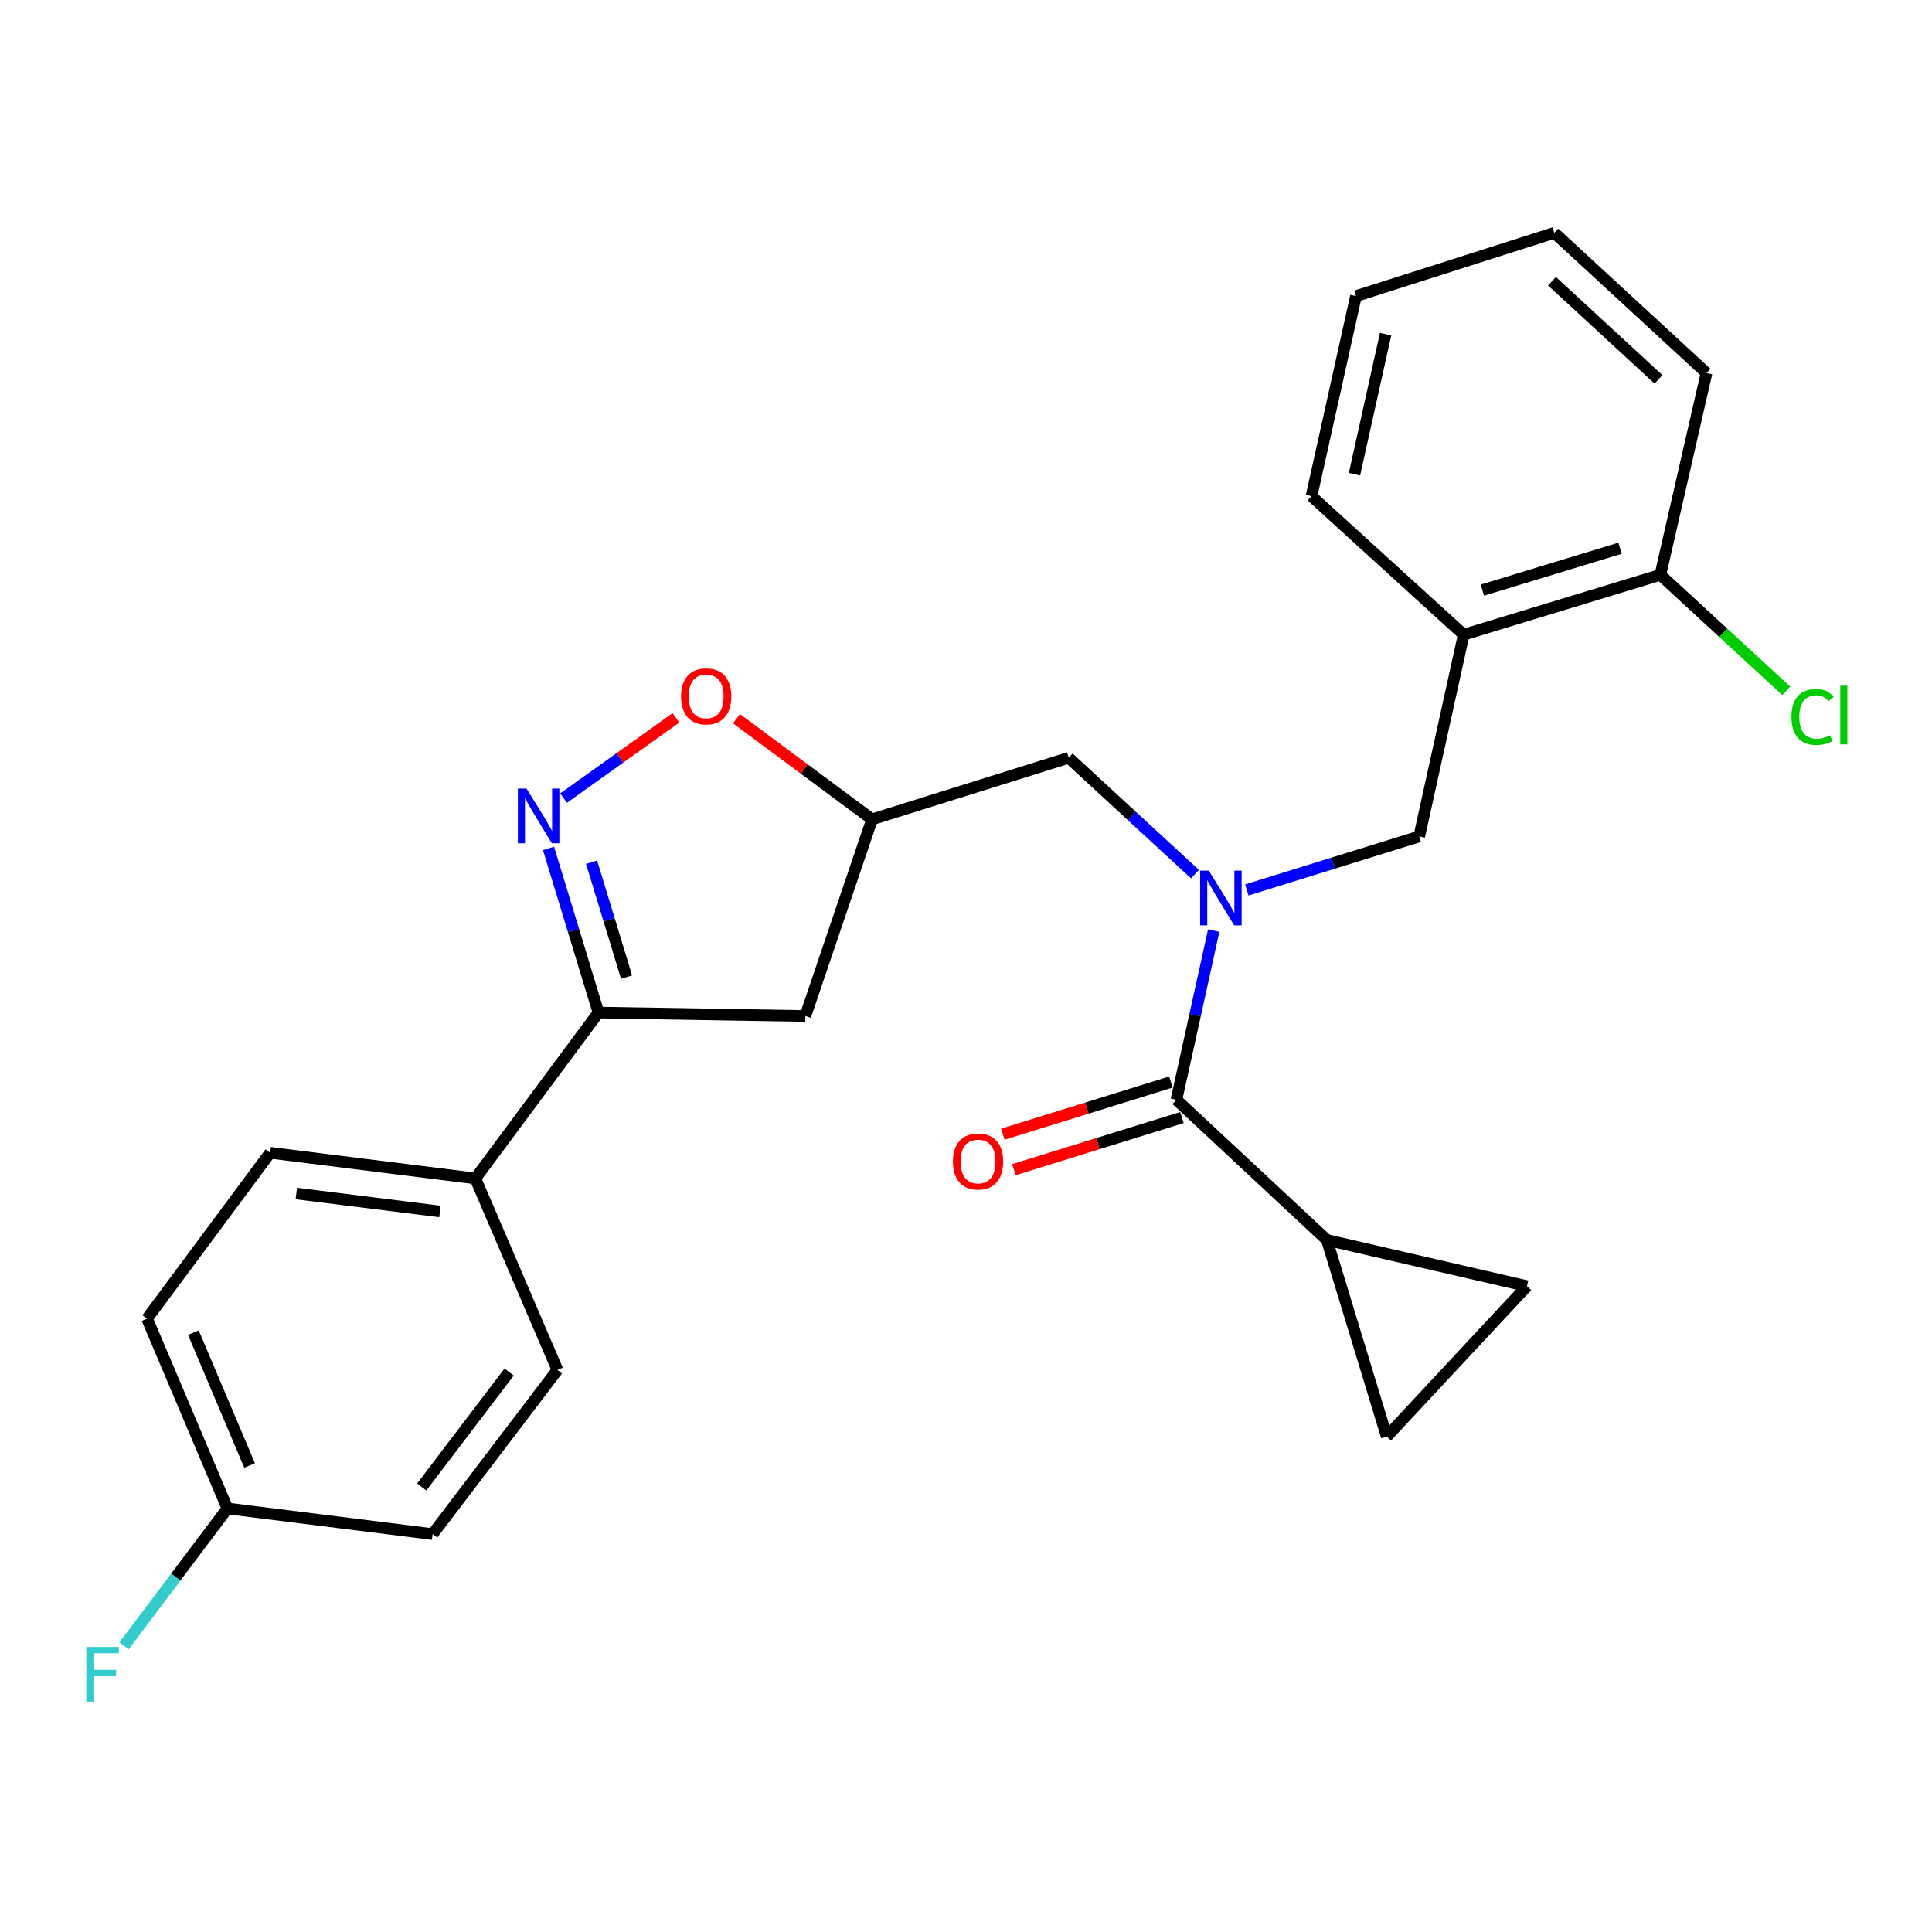 <?xml version='1.0' encoding='iso-8859-1'?>
<svg version='1.1' baseProfile='full'
              xmlns='http://www.w3.org/2000/svg'
                      xmlns:rdkit='http://www.rdkit.org/xml'
                      xmlns:xlink='http://www.w3.org/1999/xlink'
                  xml:space='preserve'
width='1000px' height='1000px' viewBox='0 0 1000 1000'>
<!-- END OF HEADER -->
<rect style='opacity:1.0;fill:#FFFFFF;stroke:none' width='1000' height='1000' x='0' y='0'> </rect>
<path class='bond-0' d='M 686.803,641.815 L 717.775,743.596' style='fill:none;fill-rule:evenodd;stroke:#000000;stroke-width:6px;stroke-linecap:butt;stroke-linejoin:miter;stroke-opacity:1' />
<path class='bond-1' d='M 686.803,641.815 L 790.359,665.71' style='fill:none;fill-rule:evenodd;stroke:#000000;stroke-width:6px;stroke-linecap:butt;stroke-linejoin:miter;stroke-opacity:1' />
<path class='bond-2' d='M 686.803,641.815 L 608.916,569.242' style='fill:none;fill-rule:evenodd;stroke:#000000;stroke-width:6px;stroke-linecap:butt;stroke-linejoin:miter;stroke-opacity:1' />
<path class='bond-3' d='M 618.517,452.445 L 585.839,422.335' style='fill:none;fill-rule:evenodd;stroke:#0000FF;stroke-width:6px;stroke-linecap:butt;stroke-linejoin:miter;stroke-opacity:1' />
<path class='bond-3' d='M 585.839,422.335 L 553.161,392.225' style='fill:none;fill-rule:evenodd;stroke:#000000;stroke-width:6px;stroke-linecap:butt;stroke-linejoin:miter;stroke-opacity:1' />
<path class='bond-4' d='M 628.224,481.642 L 618.57,525.442' style='fill:none;fill-rule:evenodd;stroke:#0000FF;stroke-width:6px;stroke-linecap:butt;stroke-linejoin:miter;stroke-opacity:1' />
<path class='bond-4' d='M 618.57,525.442 L 608.916,569.242' style='fill:none;fill-rule:evenodd;stroke:#000000;stroke-width:6px;stroke-linecap:butt;stroke-linejoin:miter;stroke-opacity:1' />
<path class='bond-5' d='M 645.362,460.64 L 689.977,446.788' style='fill:none;fill-rule:evenodd;stroke:#0000FF;stroke-width:6px;stroke-linecap:butt;stroke-linejoin:miter;stroke-opacity:1' />
<path class='bond-5' d='M 689.977,446.788 L 734.593,432.937' style='fill:none;fill-rule:evenodd;stroke:#000000;stroke-width:6px;stroke-linecap:butt;stroke-linejoin:miter;stroke-opacity:1' />
<path class='bond-6' d='M 606.064,560.052 L 562.573,573.548' style='fill:none;fill-rule:evenodd;stroke:#000000;stroke-width:6px;stroke-linecap:butt;stroke-linejoin:miter;stroke-opacity:1' />
<path class='bond-6' d='M 562.573,573.548 L 519.082,587.044' style='fill:none;fill-rule:evenodd;stroke:#FF0000;stroke-width:6px;stroke-linecap:butt;stroke-linejoin:miter;stroke-opacity:1' />
<path class='bond-6' d='M 611.768,578.431 L 568.277,591.928' style='fill:none;fill-rule:evenodd;stroke:#000000;stroke-width:6px;stroke-linecap:butt;stroke-linejoin:miter;stroke-opacity:1' />
<path class='bond-6' d='M 568.277,591.928 L 524.786,605.424' style='fill:none;fill-rule:evenodd;stroke:#FF0000;stroke-width:6px;stroke-linecap:butt;stroke-linejoin:miter;stroke-opacity:1' />
<path class='bond-7' d='M 717.775,743.596 L 790.359,665.71' style='fill:none;fill-rule:evenodd;stroke:#000000;stroke-width:6px;stroke-linecap:butt;stroke-linejoin:miter;stroke-opacity:1' />
<path class='bond-8' d='M 734.593,432.937 L 757.612,328.504' style='fill:none;fill-rule:evenodd;stroke:#000000;stroke-width:6px;stroke-linecap:butt;stroke-linejoin:miter;stroke-opacity:1' />
<path class='bond-9' d='M 757.612,328.504 L 859.393,297.531' style='fill:none;fill-rule:evenodd;stroke:#000000;stroke-width:6px;stroke-linecap:butt;stroke-linejoin:miter;stroke-opacity:1' />
<path class='bond-9' d='M 767.276,305.447 L 838.524,283.766' style='fill:none;fill-rule:evenodd;stroke:#000000;stroke-width:6px;stroke-linecap:butt;stroke-linejoin:miter;stroke-opacity:1' />
<path class='bond-10' d='M 757.612,328.504 L 678.838,256.818' style='fill:none;fill-rule:evenodd;stroke:#000000;stroke-width:6px;stroke-linecap:butt;stroke-linejoin:miter;stroke-opacity:1' />
<path class='bond-11' d='M 859.393,297.531 L 883.289,193.087' style='fill:none;fill-rule:evenodd;stroke:#000000;stroke-width:6px;stroke-linecap:butt;stroke-linejoin:miter;stroke-opacity:1' />
<path class='bond-12' d='M 859.393,297.531 L 891.976,327.553' style='fill:none;fill-rule:evenodd;stroke:#000000;stroke-width:6px;stroke-linecap:butt;stroke-linejoin:miter;stroke-opacity:1' />
<path class='bond-12' d='M 891.976,327.553 L 924.559,357.575' style='fill:none;fill-rule:evenodd;stroke:#00CC00;stroke-width:6px;stroke-linecap:butt;stroke-linejoin:miter;stroke-opacity:1' />
<path class='bond-13' d='M 883.289,193.087 L 804.515,120.514' style='fill:none;fill-rule:evenodd;stroke:#000000;stroke-width:6px;stroke-linecap:butt;stroke-linejoin:miter;stroke-opacity:1' />
<path class='bond-13' d='M 858.433,196.355 L 803.291,145.554' style='fill:none;fill-rule:evenodd;stroke:#000000;stroke-width:6px;stroke-linecap:butt;stroke-linejoin:miter;stroke-opacity:1' />
<path class='bond-14' d='M 804.515,120.514 L 701.845,153.262' style='fill:none;fill-rule:evenodd;stroke:#000000;stroke-width:6px;stroke-linecap:butt;stroke-linejoin:miter;stroke-opacity:1' />
<path class='bond-15' d='M 701.845,153.262 L 678.838,256.818' style='fill:none;fill-rule:evenodd;stroke:#000000;stroke-width:6px;stroke-linecap:butt;stroke-linejoin:miter;stroke-opacity:1' />
<path class='bond-15' d='M 717.181,172.969 L 701.075,245.459' style='fill:none;fill-rule:evenodd;stroke:#000000;stroke-width:6px;stroke-linecap:butt;stroke-linejoin:miter;stroke-opacity:1' />
<path class='bond-16' d='M 309.772,524.103 L 416.856,525.877' style='fill:none;fill-rule:evenodd;stroke:#000000;stroke-width:6px;stroke-linecap:butt;stroke-linejoin:miter;stroke-opacity:1' />
<path class='bond-17' d='M 309.772,524.103 L 296.84,481.622' style='fill:none;fill-rule:evenodd;stroke:#000000;stroke-width:6px;stroke-linecap:butt;stroke-linejoin:miter;stroke-opacity:1' />
<path class='bond-17' d='M 296.84,481.622 L 283.908,439.141' style='fill:none;fill-rule:evenodd;stroke:#0000FF;stroke-width:6px;stroke-linecap:butt;stroke-linejoin:miter;stroke-opacity:1' />
<path class='bond-17' d='M 324.302,505.754 L 315.25,476.017' style='fill:none;fill-rule:evenodd;stroke:#000000;stroke-width:6px;stroke-linecap:butt;stroke-linejoin:miter;stroke-opacity:1' />
<path class='bond-17' d='M 315.25,476.017 L 306.198,446.281' style='fill:none;fill-rule:evenodd;stroke:#0000FF;stroke-width:6px;stroke-linecap:butt;stroke-linejoin:miter;stroke-opacity:1' />
<path class='bond-18' d='M 309.772,524.103 L 246.04,609.954' style='fill:none;fill-rule:evenodd;stroke:#000000;stroke-width:6px;stroke-linecap:butt;stroke-linejoin:miter;stroke-opacity:1' />
<path class='bond-19' d='M 416.856,525.877 L 451.379,424.096' style='fill:none;fill-rule:evenodd;stroke:#000000;stroke-width:6px;stroke-linecap:butt;stroke-linejoin:miter;stroke-opacity:1' />
<path class='bond-20' d='M 451.379,424.096 L 416.289,398.047' style='fill:none;fill-rule:evenodd;stroke:#000000;stroke-width:6px;stroke-linecap:butt;stroke-linejoin:miter;stroke-opacity:1' />
<path class='bond-20' d='M 416.289,398.047 L 381.2,371.999' style='fill:none;fill-rule:evenodd;stroke:#FF0000;stroke-width:6px;stroke-linecap:butt;stroke-linejoin:miter;stroke-opacity:1' />
<path class='bond-21' d='M 451.379,424.096 L 553.161,392.225' style='fill:none;fill-rule:evenodd;stroke:#000000;stroke-width:6px;stroke-linecap:butt;stroke-linejoin:miter;stroke-opacity:1' />
<path class='bond-22' d='M 349.862,371.553 L 320.787,392.322' style='fill:none;fill-rule:evenodd;stroke:#FF0000;stroke-width:6px;stroke-linecap:butt;stroke-linejoin:miter;stroke-opacity:1' />
<path class='bond-22' d='M 320.787,392.322 L 291.712,413.09' style='fill:none;fill-rule:evenodd;stroke:#0000FF;stroke-width:6px;stroke-linecap:butt;stroke-linejoin:miter;stroke-opacity:1' />
<path class='bond-23' d='M 117.712,780.77 L 76.112,682.527' style='fill:none;fill-rule:evenodd;stroke:#000000;stroke-width:6px;stroke-linecap:butt;stroke-linejoin:miter;stroke-opacity:1' />
<path class='bond-23' d='M 129.193,758.53 L 100.073,689.76' style='fill:none;fill-rule:evenodd;stroke:#000000;stroke-width:6px;stroke-linecap:butt;stroke-linejoin:miter;stroke-opacity:1' />
<path class='bond-24' d='M 117.712,780.77 L 90.961,816.317' style='fill:none;fill-rule:evenodd;stroke:#000000;stroke-width:6px;stroke-linecap:butt;stroke-linejoin:miter;stroke-opacity:1' />
<path class='bond-24' d='M 90.961,816.317 L 64.21,851.864' style='fill:none;fill-rule:evenodd;stroke:#33CCCC;stroke-width:6px;stroke-linecap:butt;stroke-linejoin:miter;stroke-opacity:1' />
<path class='bond-25' d='M 117.712,780.77 L 223.92,794.049' style='fill:none;fill-rule:evenodd;stroke:#000000;stroke-width:6px;stroke-linecap:butt;stroke-linejoin:miter;stroke-opacity:1' />
<path class='bond-26' d='M 246.04,609.954 L 139.832,596.676' style='fill:none;fill-rule:evenodd;stroke:#000000;stroke-width:6px;stroke-linecap:butt;stroke-linejoin:miter;stroke-opacity:1' />
<path class='bond-26' d='M 227.722,627.058 L 153.376,617.763' style='fill:none;fill-rule:evenodd;stroke:#000000;stroke-width:6px;stroke-linecap:butt;stroke-linejoin:miter;stroke-opacity:1' />
<path class='bond-27' d='M 246.04,609.954 L 288.528,709.085' style='fill:none;fill-rule:evenodd;stroke:#000000;stroke-width:6px;stroke-linecap:butt;stroke-linejoin:miter;stroke-opacity:1' />
<path class='bond-28' d='M 76.112,682.527 L 139.832,596.676' style='fill:none;fill-rule:evenodd;stroke:#000000;stroke-width:6px;stroke-linecap:butt;stroke-linejoin:miter;stroke-opacity:1' />
<path class='bond-29' d='M 223.92,794.049 L 288.528,709.085' style='fill:none;fill-rule:evenodd;stroke:#000000;stroke-width:6px;stroke-linecap:butt;stroke-linejoin:miter;stroke-opacity:1' />
<path class='bond-29' d='M 218.292,769.656 L 263.518,710.181' style='fill:none;fill-rule:evenodd;stroke:#000000;stroke-width:6px;stroke-linecap:butt;stroke-linejoin:miter;stroke-opacity:1' />
<path  class='atom-1' d='M 625.674 450.648
L 634.954 465.648
Q 635.874 467.128, 637.354 469.808
Q 638.834 472.488, 638.914 472.648
L 638.914 450.648
L 642.674 450.648
L 642.674 478.968
L 638.794 478.968
L 628.834 462.568
Q 627.674 460.648, 626.434 458.448
Q 625.234 456.248, 624.874 455.568
L 624.874 478.968
L 621.194 478.968
L 621.194 450.648
L 625.674 450.648
' fill='#0000FF'/>
<path  class='atom-3' d='M 493.247 601.182
Q 493.247 594.382, 496.607 590.582
Q 499.967 586.782, 506.247 586.782
Q 512.527 586.782, 515.887 590.582
Q 519.247 594.382, 519.247 601.182
Q 519.247 608.062, 515.847 611.982
Q 512.447 615.862, 506.247 615.862
Q 500.007 615.862, 496.607 611.982
Q 493.247 608.102, 493.247 601.182
M 506.247 612.662
Q 510.567 612.662, 512.887 609.782
Q 515.247 606.862, 515.247 601.182
Q 515.247 595.622, 512.887 592.822
Q 510.567 589.982, 506.247 589.982
Q 501.927 589.982, 499.567 592.782
Q 497.247 595.582, 497.247 601.182
Q 497.247 606.902, 499.567 609.782
Q 501.927 612.662, 506.247 612.662
' fill='#FF0000'/>
<path  class='atom-13' d='M 927.237 371.084
Q 927.237 364.044, 930.517 360.364
Q 933.837 356.644, 940.117 356.644
Q 945.957 356.644, 949.077 360.764
L 946.437 362.924
Q 944.157 359.924, 940.117 359.924
Q 935.837 359.924, 933.557 362.804
Q 931.317 365.644, 931.317 371.084
Q 931.317 376.684, 933.637 379.564
Q 935.997 382.444, 940.557 382.444
Q 943.677 382.444, 947.317 380.564
L 948.437 383.564
Q 946.957 384.524, 944.717 385.084
Q 942.477 385.644, 939.997 385.644
Q 933.837 385.644, 930.517 381.884
Q 927.237 378.124, 927.237 371.084
' fill='#00CC00'/>
<path  class='atom-13' d='M 952.517 354.924
L 956.197 354.924
L 956.197 385.284
L 952.517 385.284
L 952.517 354.924
' fill='#00CC00'/>
<path  class='atom-17' d='M 352.527 360.444
Q 352.527 353.644, 355.887 349.844
Q 359.247 346.044, 365.527 346.044
Q 371.807 346.044, 375.167 349.844
Q 378.527 353.644, 378.527 360.444
Q 378.527 367.324, 375.127 371.244
Q 371.727 375.124, 365.527 375.124
Q 359.287 375.124, 355.887 371.244
Q 352.527 367.364, 352.527 360.444
M 365.527 371.924
Q 369.847 371.924, 372.167 369.044
Q 374.527 366.124, 374.527 360.444
Q 374.527 354.884, 372.167 352.084
Q 369.847 349.244, 365.527 349.244
Q 361.207 349.244, 358.847 352.044
Q 356.527 354.844, 356.527 360.444
Q 356.527 366.164, 358.847 369.044
Q 361.207 371.924, 365.527 371.924
' fill='#FF0000'/>
<path  class='atom-18' d='M 272.528 408.161
L 281.808 423.161
Q 282.728 424.641, 284.208 427.321
Q 285.688 430.001, 285.768 430.161
L 285.768 408.161
L 289.528 408.161
L 289.528 436.481
L 285.648 436.481
L 275.688 420.081
Q 274.528 418.161, 273.288 415.961
Q 272.088 413.761, 271.728 413.081
L 271.728 436.481
L 268.048 436.481
L 268.048 408.161
L 272.528 408.161
' fill='#0000FF'/>
<path  class='atom-22' d='M 44.684 852.462
L 61.524 852.462
L 61.524 855.702
L 48.484 855.702
L 48.484 864.302
L 60.084 864.302
L 60.084 867.582
L 48.484 867.582
L 48.484 880.782
L 44.684 880.782
L 44.684 852.462
' fill='#33CCCC'/>
</svg>
